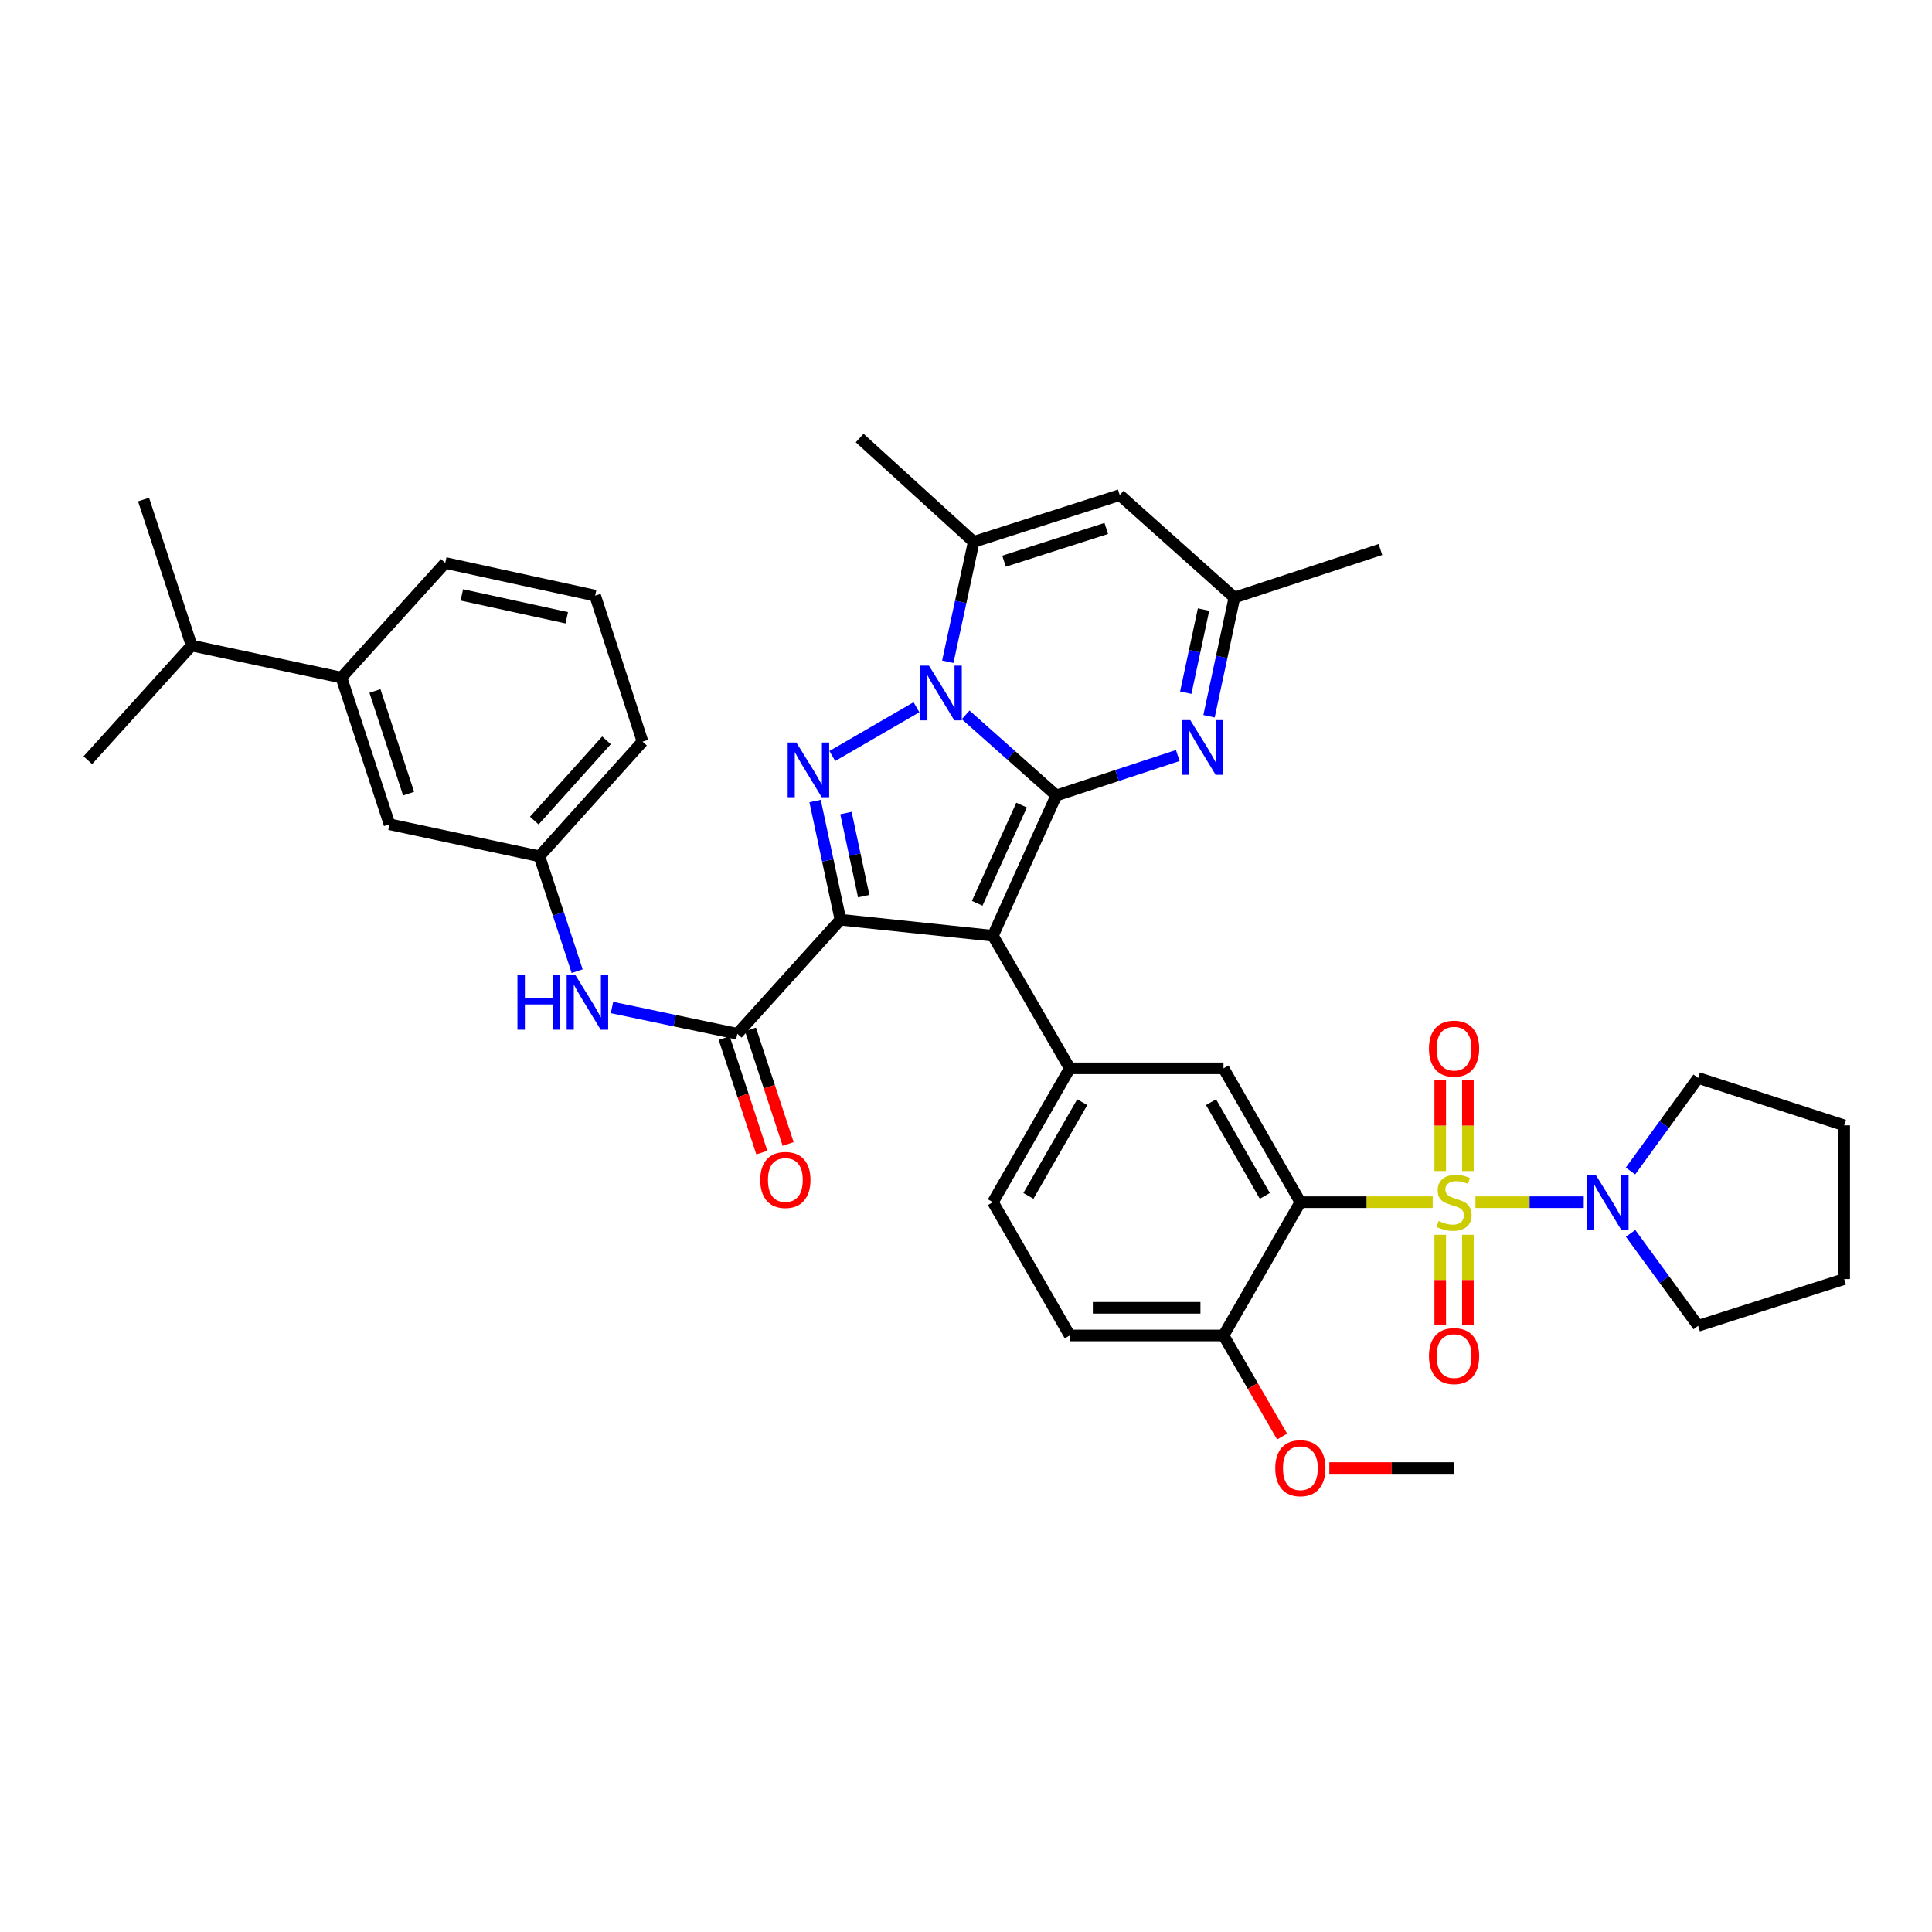 <?xml version='1.0' encoding='iso-8859-1'?>
<svg version='1.1' baseProfile='full'
              xmlns='http://www.w3.org/2000/svg'
                      xmlns:rdkit='http://www.rdkit.org/xml'
                      xmlns:xlink='http://www.w3.org/1999/xlink'
                  xml:space='preserve'
width='1000px' height='1000px' viewBox='0 0 1000 1000'>
<!-- END OF HEADER -->
<rect style='opacity:1.0;fill:#FFFFFF;stroke:none' width='1000' height='1000' x='0' y='0'> </rect>
<path class='bond-1' d='M 546.748,411.73 L 513.917,484.339' style='fill:none;fill-rule:evenodd;stroke:#000000;stroke-width:6px;stroke-linecap:butt;stroke-linejoin:miter;stroke-opacity:1' />
<path class='bond-1' d='M 528.773,416.72 L 505.791,467.547' style='fill:none;fill-rule:evenodd;stroke:#000000;stroke-width:6px;stroke-linecap:butt;stroke-linejoin:miter;stroke-opacity:1' />
<path class='bond-3' d='M 546.748,411.73 L 523.281,390.869' style='fill:none;fill-rule:evenodd;stroke:#000000;stroke-width:6px;stroke-linecap:butt;stroke-linejoin:miter;stroke-opacity:1' />
<path class='bond-3' d='M 523.281,390.869 L 499.814,370.009' style='fill:none;fill-rule:evenodd;stroke:#0000FF;stroke-width:6px;stroke-linecap:butt;stroke-linejoin:miter;stroke-opacity:1' />
<path class='bond-6' d='M 546.748,411.73 L 578.18,401.394' style='fill:none;fill-rule:evenodd;stroke:#000000;stroke-width:6px;stroke-linecap:butt;stroke-linejoin:miter;stroke-opacity:1' />
<path class='bond-6' d='M 578.18,401.394 L 609.612,391.058' style='fill:none;fill-rule:evenodd;stroke:#0000FF;stroke-width:6px;stroke-linecap:butt;stroke-linejoin:miter;stroke-opacity:1' />
<path class='bond-0' d='M 435.014,476.048 L 513.917,484.339' style='fill:none;fill-rule:evenodd;stroke:#000000;stroke-width:6px;stroke-linecap:butt;stroke-linejoin:miter;stroke-opacity:1' />
<path class='bond-7' d='M 435.014,476.048 L 381.637,535.066' style='fill:none;fill-rule:evenodd;stroke:#000000;stroke-width:6px;stroke-linecap:butt;stroke-linejoin:miter;stroke-opacity:1' />
<path class='bond-38' d='M 435.014,476.048 L 428.451,445.332' style='fill:none;fill-rule:evenodd;stroke:#000000;stroke-width:6px;stroke-linecap:butt;stroke-linejoin:miter;stroke-opacity:1' />
<path class='bond-38' d='M 428.451,445.332 L 421.888,414.616' style='fill:none;fill-rule:evenodd;stroke:#0000FF;stroke-width:6px;stroke-linecap:butt;stroke-linejoin:miter;stroke-opacity:1' />
<path class='bond-38' d='M 447.052,463.84 L 442.458,442.339' style='fill:none;fill-rule:evenodd;stroke:#000000;stroke-width:6px;stroke-linecap:butt;stroke-linejoin:miter;stroke-opacity:1' />
<path class='bond-38' d='M 442.458,442.339 L 437.864,420.838' style='fill:none;fill-rule:evenodd;stroke:#0000FF;stroke-width:6px;stroke-linecap:butt;stroke-linejoin:miter;stroke-opacity:1' />
<path class='bond-9' d='M 513.917,484.339 L 553.711,552.962' style='fill:none;fill-rule:evenodd;stroke:#000000;stroke-width:6px;stroke-linecap:butt;stroke-linejoin:miter;stroke-opacity:1' />
<path class='bond-2' d='M 741.555,622.253 L 707.312,622.253' style='fill:none;fill-rule:evenodd;stroke:#CCCC00;stroke-width:6px;stroke-linecap:butt;stroke-linejoin:miter;stroke-opacity:1' />
<path class='bond-2' d='M 707.312,622.253 L 673.068,622.253' style='fill:none;fill-rule:evenodd;stroke:#000000;stroke-width:6px;stroke-linecap:butt;stroke-linejoin:miter;stroke-opacity:1' />
<path class='bond-10' d='M 763.694,622.253 L 791.722,622.253' style='fill:none;fill-rule:evenodd;stroke:#CCCC00;stroke-width:6px;stroke-linecap:butt;stroke-linejoin:miter;stroke-opacity:1' />
<path class='bond-10' d='M 791.722,622.253 L 819.751,622.253' style='fill:none;fill-rule:evenodd;stroke:#0000FF;stroke-width:6px;stroke-linecap:butt;stroke-linejoin:miter;stroke-opacity:1' />
<path class='bond-15' d='M 745.463,639.122 L 745.463,662.53' style='fill:none;fill-rule:evenodd;stroke:#CCCC00;stroke-width:6px;stroke-linecap:butt;stroke-linejoin:miter;stroke-opacity:1' />
<path class='bond-15' d='M 745.463,662.53 L 745.463,685.937' style='fill:none;fill-rule:evenodd;stroke:#FF0000;stroke-width:6px;stroke-linecap:butt;stroke-linejoin:miter;stroke-opacity:1' />
<path class='bond-15' d='M 759.786,639.122 L 759.786,662.53' style='fill:none;fill-rule:evenodd;stroke:#CCCC00;stroke-width:6px;stroke-linecap:butt;stroke-linejoin:miter;stroke-opacity:1' />
<path class='bond-15' d='M 759.786,662.53 L 759.786,685.937' style='fill:none;fill-rule:evenodd;stroke:#FF0000;stroke-width:6px;stroke-linecap:butt;stroke-linejoin:miter;stroke-opacity:1' />
<path class='bond-16' d='M 759.786,606.144 L 759.786,582.594' style='fill:none;fill-rule:evenodd;stroke:#CCCC00;stroke-width:6px;stroke-linecap:butt;stroke-linejoin:miter;stroke-opacity:1' />
<path class='bond-16' d='M 759.786,582.594 L 759.786,559.043' style='fill:none;fill-rule:evenodd;stroke:#FF0000;stroke-width:6px;stroke-linecap:butt;stroke-linejoin:miter;stroke-opacity:1' />
<path class='bond-16' d='M 745.463,606.144 L 745.463,582.594' style='fill:none;fill-rule:evenodd;stroke:#CCCC00;stroke-width:6px;stroke-linecap:butt;stroke-linejoin:miter;stroke-opacity:1' />
<path class='bond-16' d='M 745.463,582.594 L 745.463,559.043' style='fill:none;fill-rule:evenodd;stroke:#FF0000;stroke-width:6px;stroke-linecap:butt;stroke-linejoin:miter;stroke-opacity:1' />
<path class='bond-4' d='M 474.354,366.062 L 430.795,391.311' style='fill:none;fill-rule:evenodd;stroke:#0000FF;stroke-width:6px;stroke-linecap:butt;stroke-linejoin:miter;stroke-opacity:1' />
<path class='bond-8' d='M 490.569,342.526 L 497.274,311.489' style='fill:none;fill-rule:evenodd;stroke:#0000FF;stroke-width:6px;stroke-linecap:butt;stroke-linejoin:miter;stroke-opacity:1' />
<path class='bond-8' d='M 497.274,311.489 L 503.979,280.452' style='fill:none;fill-rule:evenodd;stroke:#000000;stroke-width:6px;stroke-linecap:butt;stroke-linejoin:miter;stroke-opacity:1' />
<path class='bond-5' d='M 673.068,622.253 L 633.283,552.962' style='fill:none;fill-rule:evenodd;stroke:#000000;stroke-width:6px;stroke-linecap:butt;stroke-linejoin:miter;stroke-opacity:1' />
<path class='bond-5' d='M 654.68,618.991 L 626.83,570.487' style='fill:none;fill-rule:evenodd;stroke:#000000;stroke-width:6px;stroke-linecap:butt;stroke-linejoin:miter;stroke-opacity:1' />
<path class='bond-40' d='M 673.068,622.253 L 633.283,691.234' style='fill:none;fill-rule:evenodd;stroke:#000000;stroke-width:6px;stroke-linecap:butt;stroke-linejoin:miter;stroke-opacity:1' />
<path class='bond-13' d='M 625.792,370.728 L 632.358,340.009' style='fill:none;fill-rule:evenodd;stroke:#0000FF;stroke-width:6px;stroke-linecap:butt;stroke-linejoin:miter;stroke-opacity:1' />
<path class='bond-13' d='M 632.358,340.009 L 638.924,309.289' style='fill:none;fill-rule:evenodd;stroke:#000000;stroke-width:6px;stroke-linecap:butt;stroke-linejoin:miter;stroke-opacity:1' />
<path class='bond-13' d='M 613.755,358.519 L 618.352,337.015' style='fill:none;fill-rule:evenodd;stroke:#0000FF;stroke-width:6px;stroke-linecap:butt;stroke-linejoin:miter;stroke-opacity:1' />
<path class='bond-13' d='M 618.352,337.015 L 622.948,315.511' style='fill:none;fill-rule:evenodd;stroke:#000000;stroke-width:6px;stroke-linecap:butt;stroke-linejoin:miter;stroke-opacity:1' />
<path class='bond-14' d='M 381.637,535.066 L 349.203,528.274' style='fill:none;fill-rule:evenodd;stroke:#000000;stroke-width:6px;stroke-linecap:butt;stroke-linejoin:miter;stroke-opacity:1' />
<path class='bond-14' d='M 349.203,528.274 L 316.769,521.482' style='fill:none;fill-rule:evenodd;stroke:#0000FF;stroke-width:6px;stroke-linecap:butt;stroke-linejoin:miter;stroke-opacity:1' />
<path class='bond-19' d='M 374.834,537.304 L 384.585,566.946' style='fill:none;fill-rule:evenodd;stroke:#000000;stroke-width:6px;stroke-linecap:butt;stroke-linejoin:miter;stroke-opacity:1' />
<path class='bond-19' d='M 384.585,566.946 L 394.335,596.588' style='fill:none;fill-rule:evenodd;stroke:#FF0000;stroke-width:6px;stroke-linecap:butt;stroke-linejoin:miter;stroke-opacity:1' />
<path class='bond-19' d='M 388.44,532.828 L 398.191,562.47' style='fill:none;fill-rule:evenodd;stroke:#000000;stroke-width:6px;stroke-linecap:butt;stroke-linejoin:miter;stroke-opacity:1' />
<path class='bond-19' d='M 398.191,562.47 L 407.941,592.112' style='fill:none;fill-rule:evenodd;stroke:#FF0000;stroke-width:6px;stroke-linecap:butt;stroke-linejoin:miter;stroke-opacity:1' />
<path class='bond-25' d='M 503.979,280.452 L 444.96,226.726' style='fill:none;fill-rule:evenodd;stroke:#000000;stroke-width:6px;stroke-linecap:butt;stroke-linejoin:miter;stroke-opacity:1' />
<path class='bond-39' d='M 503.979,280.452 L 579.572,256.247' style='fill:none;fill-rule:evenodd;stroke:#000000;stroke-width:6px;stroke-linecap:butt;stroke-linejoin:miter;stroke-opacity:1' />
<path class='bond-39' d='M 519.685,290.462 L 572.601,273.518' style='fill:none;fill-rule:evenodd;stroke:#000000;stroke-width:6px;stroke-linecap:butt;stroke-linejoin:miter;stroke-opacity:1' />
<path class='bond-11' d='M 553.711,552.962 L 633.283,552.962' style='fill:none;fill-rule:evenodd;stroke:#000000;stroke-width:6px;stroke-linecap:butt;stroke-linejoin:miter;stroke-opacity:1' />
<path class='bond-20' d='M 553.711,552.962 L 513.917,622.253' style='fill:none;fill-rule:evenodd;stroke:#000000;stroke-width:6px;stroke-linecap:butt;stroke-linejoin:miter;stroke-opacity:1' />
<path class='bond-20' d='M 560.162,570.488 L 532.307,618.992' style='fill:none;fill-rule:evenodd;stroke:#000000;stroke-width:6px;stroke-linecap:butt;stroke-linejoin:miter;stroke-opacity:1' />
<path class='bond-27' d='M 843.996,638.394 L 861.474,662.319' style='fill:none;fill-rule:evenodd;stroke:#0000FF;stroke-width:6px;stroke-linecap:butt;stroke-linejoin:miter;stroke-opacity:1' />
<path class='bond-27' d='M 861.474,662.319 L 878.952,686.244' style='fill:none;fill-rule:evenodd;stroke:#000000;stroke-width:6px;stroke-linecap:butt;stroke-linejoin:miter;stroke-opacity:1' />
<path class='bond-28' d='M 843.941,606.105 L 861.447,582.02' style='fill:none;fill-rule:evenodd;stroke:#0000FF;stroke-width:6px;stroke-linecap:butt;stroke-linejoin:miter;stroke-opacity:1' />
<path class='bond-28' d='M 861.447,582.02 L 878.952,557.935' style='fill:none;fill-rule:evenodd;stroke:#000000;stroke-width:6px;stroke-linecap:butt;stroke-linejoin:miter;stroke-opacity:1' />
<path class='bond-12' d='M 579.572,256.247 L 638.924,309.289' style='fill:none;fill-rule:evenodd;stroke:#000000;stroke-width:6px;stroke-linecap:butt;stroke-linejoin:miter;stroke-opacity:1' />
<path class='bond-31' d='M 638.924,309.289 L 714.501,284.415' style='fill:none;fill-rule:evenodd;stroke:#000000;stroke-width:6px;stroke-linecap:butt;stroke-linejoin:miter;stroke-opacity:1' />
<path class='bond-21' d='M 298.737,502.668 L 288.963,472.942' style='fill:none;fill-rule:evenodd;stroke:#0000FF;stroke-width:6px;stroke-linecap:butt;stroke-linejoin:miter;stroke-opacity:1' />
<path class='bond-21' d='M 288.963,472.942 L 279.188,443.216' style='fill:none;fill-rule:evenodd;stroke:#000000;stroke-width:6px;stroke-linecap:butt;stroke-linejoin:miter;stroke-opacity:1' />
<path class='bond-17' d='M 633.283,691.234 L 553.711,691.234' style='fill:none;fill-rule:evenodd;stroke:#000000;stroke-width:6px;stroke-linecap:butt;stroke-linejoin:miter;stroke-opacity:1' />
<path class='bond-17' d='M 621.347,676.911 L 565.647,676.911' style='fill:none;fill-rule:evenodd;stroke:#000000;stroke-width:6px;stroke-linecap:butt;stroke-linejoin:miter;stroke-opacity:1' />
<path class='bond-26' d='M 633.283,691.234 L 648.449,717.393' style='fill:none;fill-rule:evenodd;stroke:#000000;stroke-width:6px;stroke-linecap:butt;stroke-linejoin:miter;stroke-opacity:1' />
<path class='bond-26' d='M 648.449,717.393 L 663.616,743.553' style='fill:none;fill-rule:evenodd;stroke:#FF0000;stroke-width:6px;stroke-linecap:butt;stroke-linejoin:miter;stroke-opacity:1' />
<path class='bond-18' d='M 176.732,350.722 L 201.606,426.642' style='fill:none;fill-rule:evenodd;stroke:#000000;stroke-width:6px;stroke-linecap:butt;stroke-linejoin:miter;stroke-opacity:1' />
<path class='bond-18' d='M 194.074,357.651 L 211.486,410.794' style='fill:none;fill-rule:evenodd;stroke:#000000;stroke-width:6px;stroke-linecap:butt;stroke-linejoin:miter;stroke-opacity:1' />
<path class='bond-24' d='M 176.732,350.722 L 99.173,334.14' style='fill:none;fill-rule:evenodd;stroke:#000000;stroke-width:6px;stroke-linecap:butt;stroke-linejoin:miter;stroke-opacity:1' />
<path class='bond-42' d='M 176.732,350.722 L 230.459,291.386' style='fill:none;fill-rule:evenodd;stroke:#000000;stroke-width:6px;stroke-linecap:butt;stroke-linejoin:miter;stroke-opacity:1' />
<path class='bond-23' d='M 513.917,622.253 L 553.711,691.234' style='fill:none;fill-rule:evenodd;stroke:#000000;stroke-width:6px;stroke-linecap:butt;stroke-linejoin:miter;stroke-opacity:1' />
<path class='bond-22' d='M 279.188,443.216 L 201.606,426.642' style='fill:none;fill-rule:evenodd;stroke:#000000;stroke-width:6px;stroke-linecap:butt;stroke-linejoin:miter;stroke-opacity:1' />
<path class='bond-32' d='M 279.188,443.216 L 332.573,383.872' style='fill:none;fill-rule:evenodd;stroke:#000000;stroke-width:6px;stroke-linecap:butt;stroke-linejoin:miter;stroke-opacity:1' />
<path class='bond-32' d='M 276.548,424.736 L 313.917,383.195' style='fill:none;fill-rule:evenodd;stroke:#000000;stroke-width:6px;stroke-linecap:butt;stroke-linejoin:miter;stroke-opacity:1' />
<path class='bond-33' d='M 99.173,334.14 L 45.455,393.492' style='fill:none;fill-rule:evenodd;stroke:#000000;stroke-width:6px;stroke-linecap:butt;stroke-linejoin:miter;stroke-opacity:1' />
<path class='bond-34' d='M 99.173,334.14 L 74.307,258.562' style='fill:none;fill-rule:evenodd;stroke:#000000;stroke-width:6px;stroke-linecap:butt;stroke-linejoin:miter;stroke-opacity:1' />
<path class='bond-35' d='M 688.057,759.856 L 720.341,759.856' style='fill:none;fill-rule:evenodd;stroke:#FF0000;stroke-width:6px;stroke-linecap:butt;stroke-linejoin:miter;stroke-opacity:1' />
<path class='bond-35' d='M 720.341,759.856 L 752.624,759.856' style='fill:none;fill-rule:evenodd;stroke:#000000;stroke-width:6px;stroke-linecap:butt;stroke-linejoin:miter;stroke-opacity:1' />
<path class='bond-37' d='M 878.952,686.244 L 954.545,662.039' style='fill:none;fill-rule:evenodd;stroke:#000000;stroke-width:6px;stroke-linecap:butt;stroke-linejoin:miter;stroke-opacity:1' />
<path class='bond-36' d='M 878.952,557.935 L 954.545,582.483' style='fill:none;fill-rule:evenodd;stroke:#000000;stroke-width:6px;stroke-linecap:butt;stroke-linejoin:miter;stroke-opacity:1' />
<path class='bond-29' d='M 230.459,291.386 L 308.041,308.295' style='fill:none;fill-rule:evenodd;stroke:#000000;stroke-width:6px;stroke-linecap:butt;stroke-linejoin:miter;stroke-opacity:1' />
<path class='bond-29' d='M 239.046,307.916 L 293.354,319.753' style='fill:none;fill-rule:evenodd;stroke:#000000;stroke-width:6px;stroke-linecap:butt;stroke-linejoin:miter;stroke-opacity:1' />
<path class='bond-30' d='M 308.041,308.295 L 332.573,383.872' style='fill:none;fill-rule:evenodd;stroke:#000000;stroke-width:6px;stroke-linecap:butt;stroke-linejoin:miter;stroke-opacity:1' />
<path class='bond-41' d='M 954.545,582.483 L 954.545,662.039' style='fill:none;fill-rule:evenodd;stroke:#000000;stroke-width:6px;stroke-linecap:butt;stroke-linejoin:miter;stroke-opacity:1' />
<path  class='atom-3' d='M 744.624 631.973
Q 744.944 632.093, 746.264 632.653
Q 747.584 633.213, 749.024 633.573
Q 750.504 633.893, 751.944 633.893
Q 754.624 633.893, 756.184 632.613
Q 757.744 631.293, 757.744 629.013
Q 757.744 627.453, 756.944 626.493
Q 756.184 625.533, 754.984 625.013
Q 753.784 624.493, 751.784 623.893
Q 749.264 623.133, 747.744 622.413
Q 746.264 621.693, 745.184 620.173
Q 744.144 618.653, 744.144 616.093
Q 744.144 612.533, 746.544 610.333
Q 748.984 608.133, 753.784 608.133
Q 757.064 608.133, 760.784 609.693
L 759.864 612.773
Q 756.464 611.373, 753.904 611.373
Q 751.144 611.373, 749.624 612.533
Q 748.104 613.653, 748.144 615.613
Q 748.144 617.133, 748.904 618.053
Q 749.704 618.973, 750.824 619.493
Q 751.984 620.013, 753.904 620.613
Q 756.464 621.413, 757.984 622.213
Q 759.504 623.013, 760.584 624.653
Q 761.704 626.253, 761.704 629.013
Q 761.704 632.933, 759.064 635.053
Q 756.464 637.133, 752.104 637.133
Q 749.584 637.133, 747.664 636.573
Q 745.784 636.053, 743.544 635.133
L 744.624 631.973
' fill='#CCCC00'/>
<path  class='atom-4' d='M 480.818 344.527
L 490.098 359.527
Q 491.018 361.007, 492.498 363.687
Q 493.978 366.367, 494.058 366.527
L 494.058 344.527
L 497.818 344.527
L 497.818 372.847
L 493.938 372.847
L 483.978 356.447
Q 482.818 354.527, 481.578 352.327
Q 480.378 350.127, 480.018 349.447
L 480.018 372.847
L 476.338 372.847
L 476.338 344.527
L 480.818 344.527
' fill='#0000FF'/>
<path  class='atom-5' d='M 412.179 384.313
L 421.459 399.313
Q 422.379 400.793, 423.859 403.473
Q 425.339 406.153, 425.419 406.313
L 425.419 384.313
L 429.179 384.313
L 429.179 412.633
L 425.299 412.633
L 415.339 396.233
Q 414.179 394.313, 412.939 392.113
Q 411.739 389.913, 411.379 389.233
L 411.379 412.633
L 407.699 412.633
L 407.699 384.313
L 412.179 384.313
' fill='#0000FF'/>
<path  class='atom-7' d='M 616.082 372.712
L 625.362 387.712
Q 626.282 389.192, 627.762 391.872
Q 629.242 394.552, 629.322 394.712
L 629.322 372.712
L 633.082 372.712
L 633.082 401.032
L 629.202 401.032
L 619.242 384.632
Q 618.082 382.712, 616.842 380.512
Q 615.642 378.312, 615.282 377.632
L 615.282 401.032
L 611.602 401.032
L 611.602 372.712
L 616.082 372.712
' fill='#0000FF'/>
<path  class='atom-11' d='M 825.944 608.093
L 835.224 623.093
Q 836.144 624.573, 837.624 627.253
Q 839.104 629.933, 839.184 630.093
L 839.184 608.093
L 842.944 608.093
L 842.944 636.413
L 839.064 636.413
L 829.104 620.013
Q 827.944 618.093, 826.704 615.893
Q 825.504 613.693, 825.144 613.013
L 825.144 636.413
L 821.464 636.413
L 821.464 608.093
L 825.944 608.093
' fill='#0000FF'/>
<path  class='atom-15' d='M 267.827 504.658
L 271.667 504.658
L 271.667 516.698
L 286.147 516.698
L 286.147 504.658
L 289.987 504.658
L 289.987 532.978
L 286.147 532.978
L 286.147 519.898
L 271.667 519.898
L 271.667 532.978
L 267.827 532.978
L 267.827 504.658
' fill='#0000FF'/>
<path  class='atom-15' d='M 297.787 504.658
L 307.067 519.658
Q 307.987 521.138, 309.467 523.818
Q 310.947 526.498, 311.027 526.658
L 311.027 504.658
L 314.787 504.658
L 314.787 532.978
L 310.907 532.978
L 300.947 516.578
Q 299.787 514.658, 298.547 512.458
Q 297.347 510.258, 296.987 509.578
L 296.987 532.978
L 293.307 532.978
L 293.307 504.658
L 297.787 504.658
' fill='#0000FF'/>
<path  class='atom-16' d='M 739.624 701.904
Q 739.624 695.104, 742.984 691.304
Q 746.344 687.504, 752.624 687.504
Q 758.904 687.504, 762.264 691.304
Q 765.624 695.104, 765.624 701.904
Q 765.624 708.784, 762.224 712.704
Q 758.824 716.584, 752.624 716.584
Q 746.384 716.584, 742.984 712.704
Q 739.624 708.824, 739.624 701.904
M 752.624 713.384
Q 756.944 713.384, 759.264 710.504
Q 761.624 707.584, 761.624 701.904
Q 761.624 696.344, 759.264 693.544
Q 756.944 690.704, 752.624 690.704
Q 748.304 690.704, 745.944 693.504
Q 743.624 696.304, 743.624 701.904
Q 743.624 707.624, 745.944 710.504
Q 748.304 713.384, 752.624 713.384
' fill='#FF0000'/>
<path  class='atom-17' d='M 739.624 542.777
Q 739.624 535.977, 742.984 532.177
Q 746.344 528.377, 752.624 528.377
Q 758.904 528.377, 762.264 532.177
Q 765.624 535.977, 765.624 542.777
Q 765.624 549.657, 762.224 553.577
Q 758.824 557.457, 752.624 557.457
Q 746.384 557.457, 742.984 553.577
Q 739.624 549.697, 739.624 542.777
M 752.624 554.257
Q 756.944 554.257, 759.264 551.377
Q 761.624 548.457, 761.624 542.777
Q 761.624 537.217, 759.264 534.417
Q 756.944 531.577, 752.624 531.577
Q 748.304 531.577, 745.944 534.377
Q 743.624 537.177, 743.624 542.777
Q 743.624 548.497, 745.944 551.377
Q 748.304 554.257, 752.624 554.257
' fill='#FF0000'/>
<path  class='atom-20' d='M 393.503 610.739
Q 393.503 603.939, 396.863 600.139
Q 400.223 596.339, 406.503 596.339
Q 412.783 596.339, 416.143 600.139
Q 419.503 603.939, 419.503 610.739
Q 419.503 617.619, 416.103 621.539
Q 412.703 625.419, 406.503 625.419
Q 400.263 625.419, 396.863 621.539
Q 393.503 617.659, 393.503 610.739
M 406.503 622.219
Q 410.823 622.219, 413.143 619.339
Q 415.503 616.419, 415.503 610.739
Q 415.503 605.179, 413.143 602.379
Q 410.823 599.539, 406.503 599.539
Q 402.183 599.539, 399.823 602.339
Q 397.503 605.139, 397.503 610.739
Q 397.503 616.459, 399.823 619.339
Q 402.183 622.219, 406.503 622.219
' fill='#FF0000'/>
<path  class='atom-27' d='M 660.068 759.936
Q 660.068 753.136, 663.428 749.336
Q 666.788 745.536, 673.068 745.536
Q 679.348 745.536, 682.708 749.336
Q 686.068 753.136, 686.068 759.936
Q 686.068 766.816, 682.668 770.736
Q 679.268 774.616, 673.068 774.616
Q 666.828 774.616, 663.428 770.736
Q 660.068 766.856, 660.068 759.936
M 673.068 771.416
Q 677.388 771.416, 679.708 768.536
Q 682.068 765.616, 682.068 759.936
Q 682.068 754.376, 679.708 751.576
Q 677.388 748.736, 673.068 748.736
Q 668.748 748.736, 666.388 751.536
Q 664.068 754.336, 664.068 759.936
Q 664.068 765.656, 666.388 768.536
Q 668.748 771.416, 673.068 771.416
' fill='#FF0000'/>
</svg>
